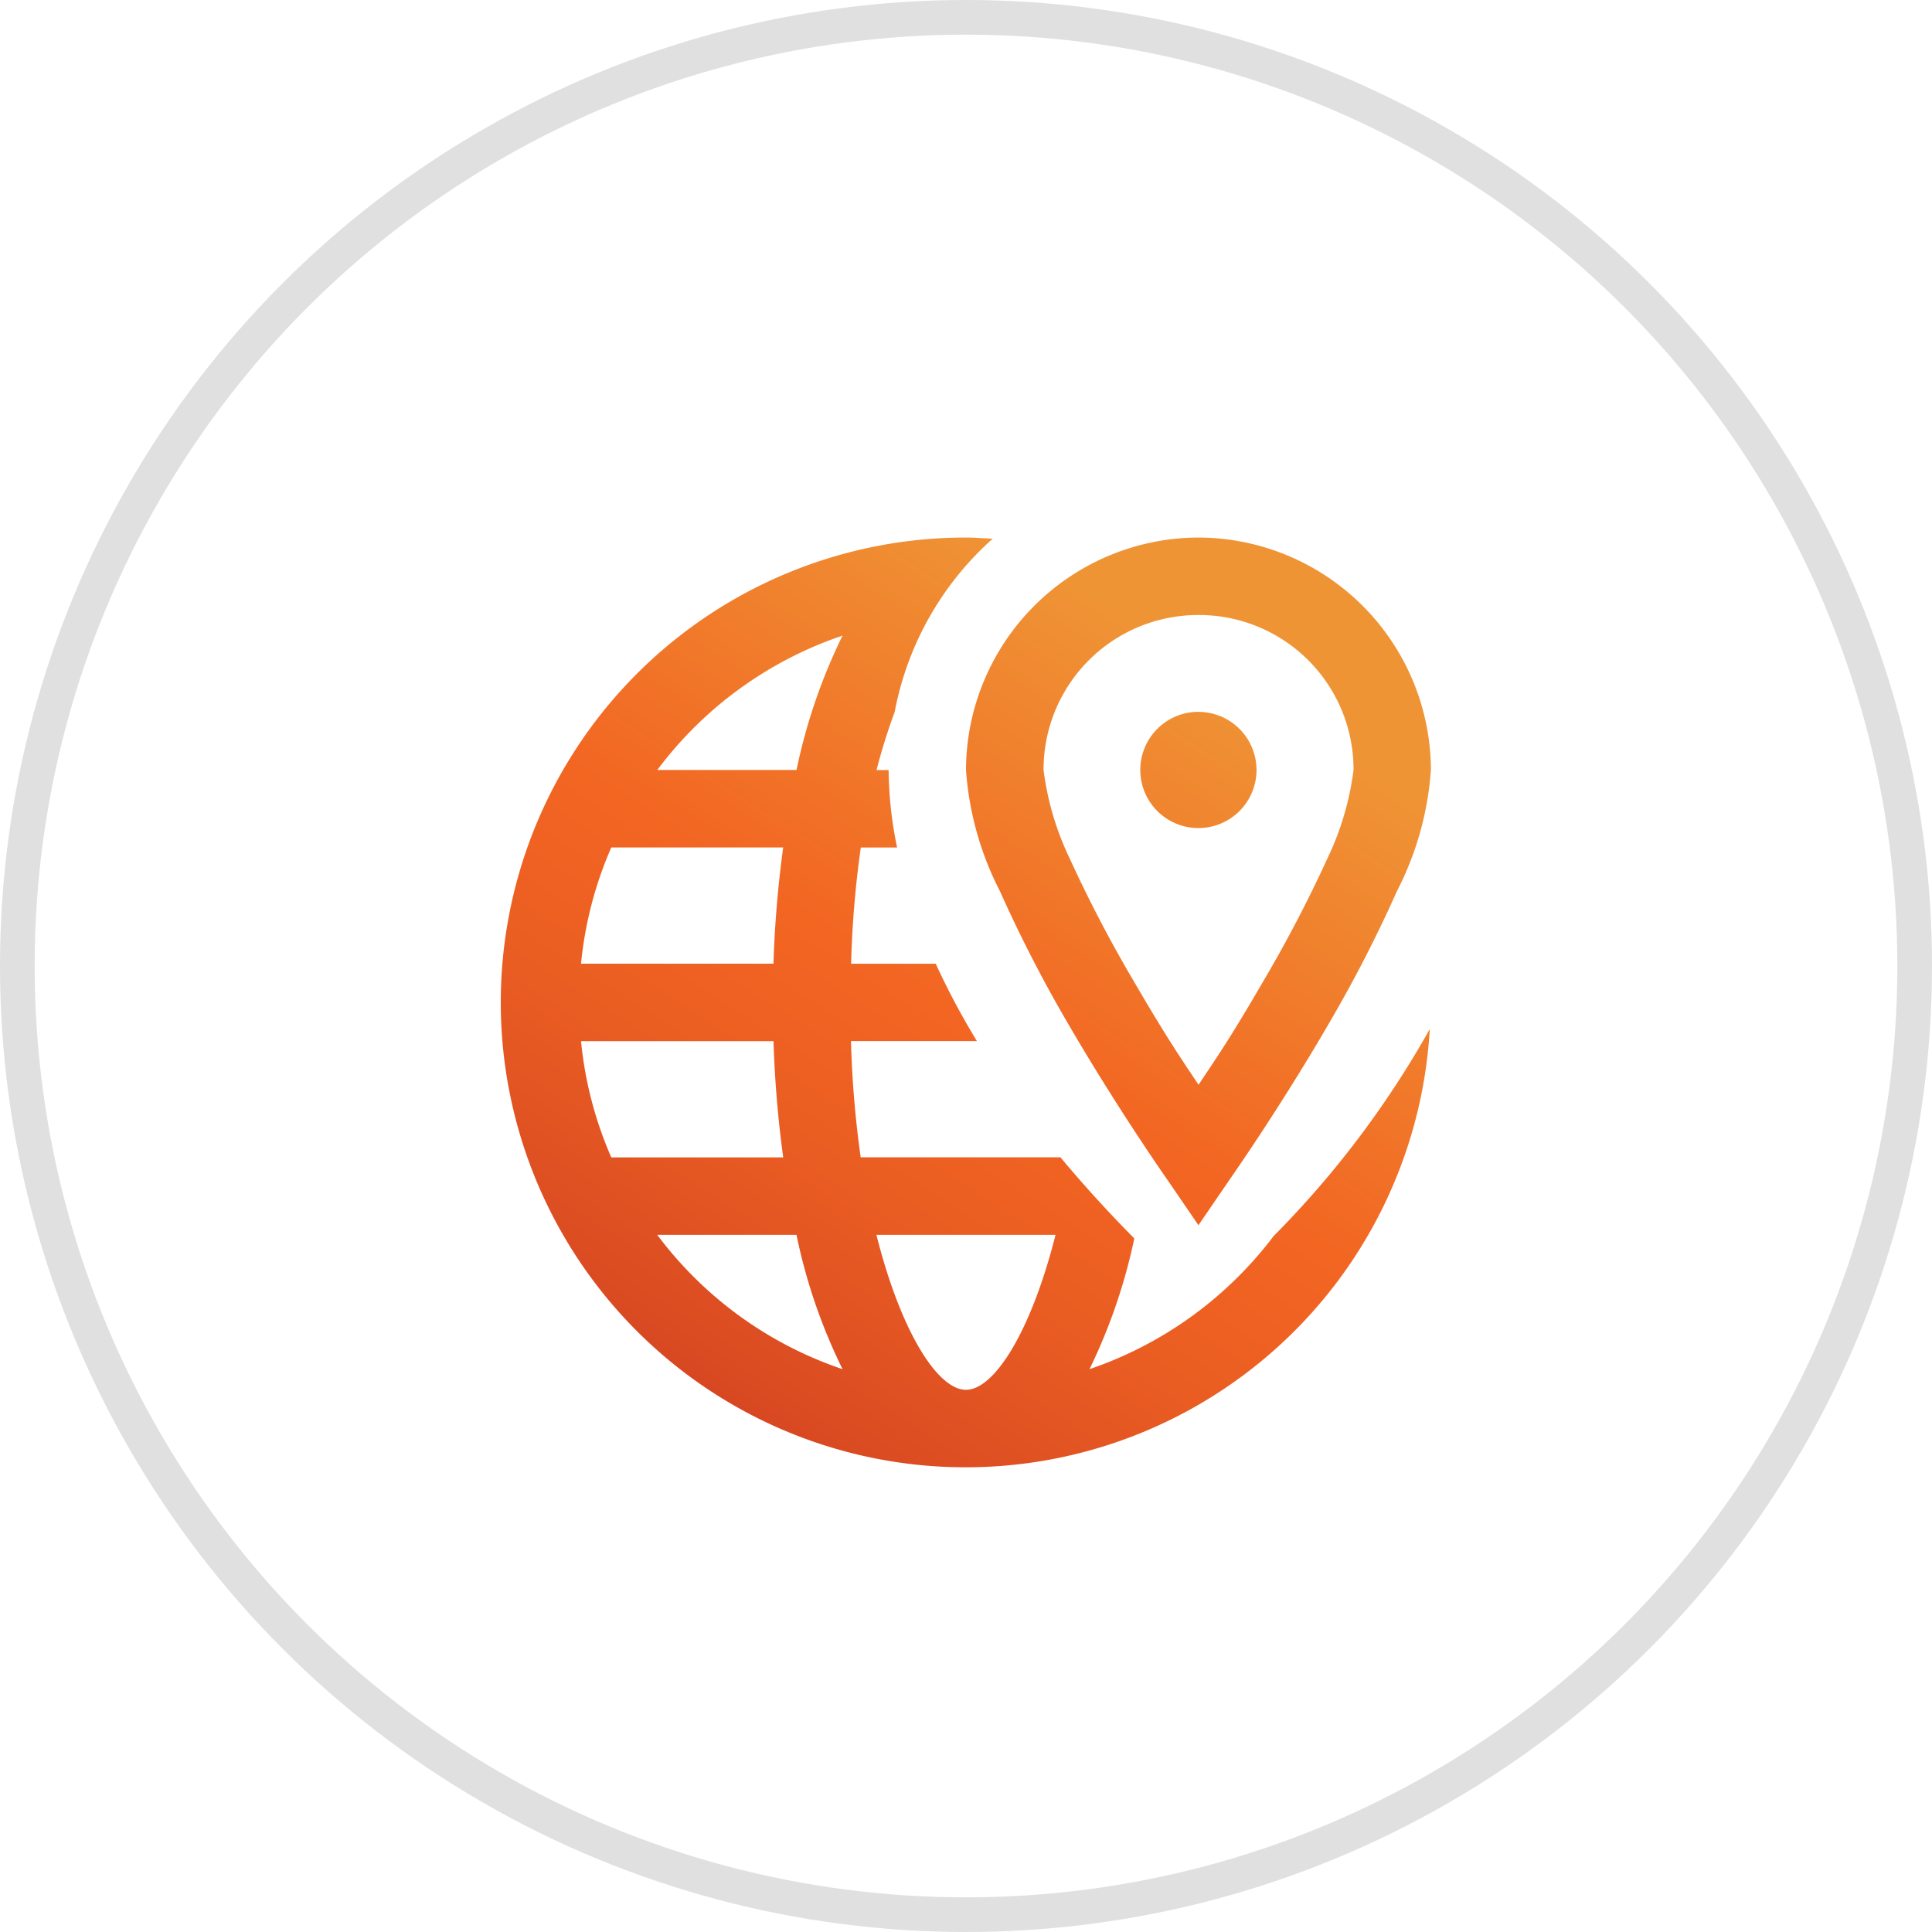 <svg id="Group_46190" data-name="Group 46190" xmlns="http://www.w3.org/2000/svg" xmlns:xlink="http://www.w3.org/1999/xlink" width="55.756" height="55.756" viewBox="0 0 55.756 55.756">
  <defs>
    <linearGradient id="linear-gradient" x1="0.8" y1="0.168" x2="0" y2="1.423" gradientUnits="objectBoundingBox">
      <stop offset="0" stop-color="#ef9435"/>
      <stop offset="0.311" stop-color="#f26522"/>
      <stop offset="0.433" stop-color="#eb5e22"/>
      <stop offset="0.608" stop-color="#da4b22"/>
      <stop offset="0.812" stop-color="#bd2d22"/>
      <stop offset="0.915" stop-color="#ad1b22"/>
      <stop offset="1" stop-color="#ad1b22"/>
    </linearGradient>
  </defs>
  <g id="Ellipse_202" data-name="Ellipse 202" transform="translate(0 0)" fill="none" stroke="#e0e0e0" stroke-width="1">
    <circle cx="27.878" cy="27.878" r="27.878" stroke="none"/>
    <circle cx="27.878" cy="27.878" r="27.378" fill="none"/>
  </g>
  <path id="icons8_Worldwide_Location" d="M17.416,4A13.416,13.416,0,1,0,30.8,18.185a27.712,27.712,0,0,1-4.507,5.975A11.176,11.176,0,0,1,20.98,28a16.172,16.172,0,0,0,1.293-3.773c-.633-.638-1.367-1.424-2.131-2.341H14.377a29.442,29.442,0,0,1-.28-3.354h3.634A21.388,21.388,0,0,1,16.543,16.3H14.1a29.442,29.442,0,0,1,.28-3.354h1.048a11.338,11.338,0,0,1-.245-2.236h-.349a17.057,17.057,0,0,1,.524-1.677,8.9,8.9,0,0,1,2.83-5C17.927,4.022,17.674,4,17.416,4Zm6.708,0a6.727,6.727,0,0,0-6.708,6.708,9,9,0,0,0,.978,3.494,39.284,39.284,0,0,0,1.957,3.808c1.424,2.454,2.865,4.507,2.865,4.507l.908,1.328.908-1.328s1.441-2.053,2.865-4.507A39.283,39.283,0,0,0,29.855,14.2a9,9,0,0,0,.978-3.494A6.727,6.727,0,0,0,24.125,4Zm0,2.236A4.458,4.458,0,0,1,28.6,10.708a8.334,8.334,0,0,1-.769,2.585,38.758,38.758,0,0,1-1.887,3.6c-.913,1.572-1.306,2.131-1.817,2.9-.511-.769-.9-1.328-1.817-2.9a38.757,38.757,0,0,1-1.887-3.6,8.334,8.334,0,0,1-.769-2.585A4.459,4.459,0,0,1,24.125,6.236ZM13.853,6.83a16.318,16.318,0,0,0-1.328,3.878H8.507A11.112,11.112,0,0,1,13.853,6.83Zm10.272,2.2A1.677,1.677,0,1,0,25.8,10.708,1.678,1.678,0,0,0,24.125,9.031ZM7.179,12.944h4.961a32.114,32.114,0,0,0-.28,3.354H6.306A11.042,11.042,0,0,1,7.179,12.944Zm-.873,5.59h5.555a32.114,32.114,0,0,0,.28,3.354H7.179A11.042,11.042,0,0,1,6.306,18.535Zm2.2,5.59h4.018A16.128,16.128,0,0,0,13.853,28,11.112,11.112,0,0,1,8.507,24.125Zm6.324,0H20c-.712,2.813-1.773,4.472-2.585,4.472S15.539,26.937,14.831,24.125Z" transform="translate(10.462 11.513)" fill="url(#linear-gradient)"/>
</svg>
